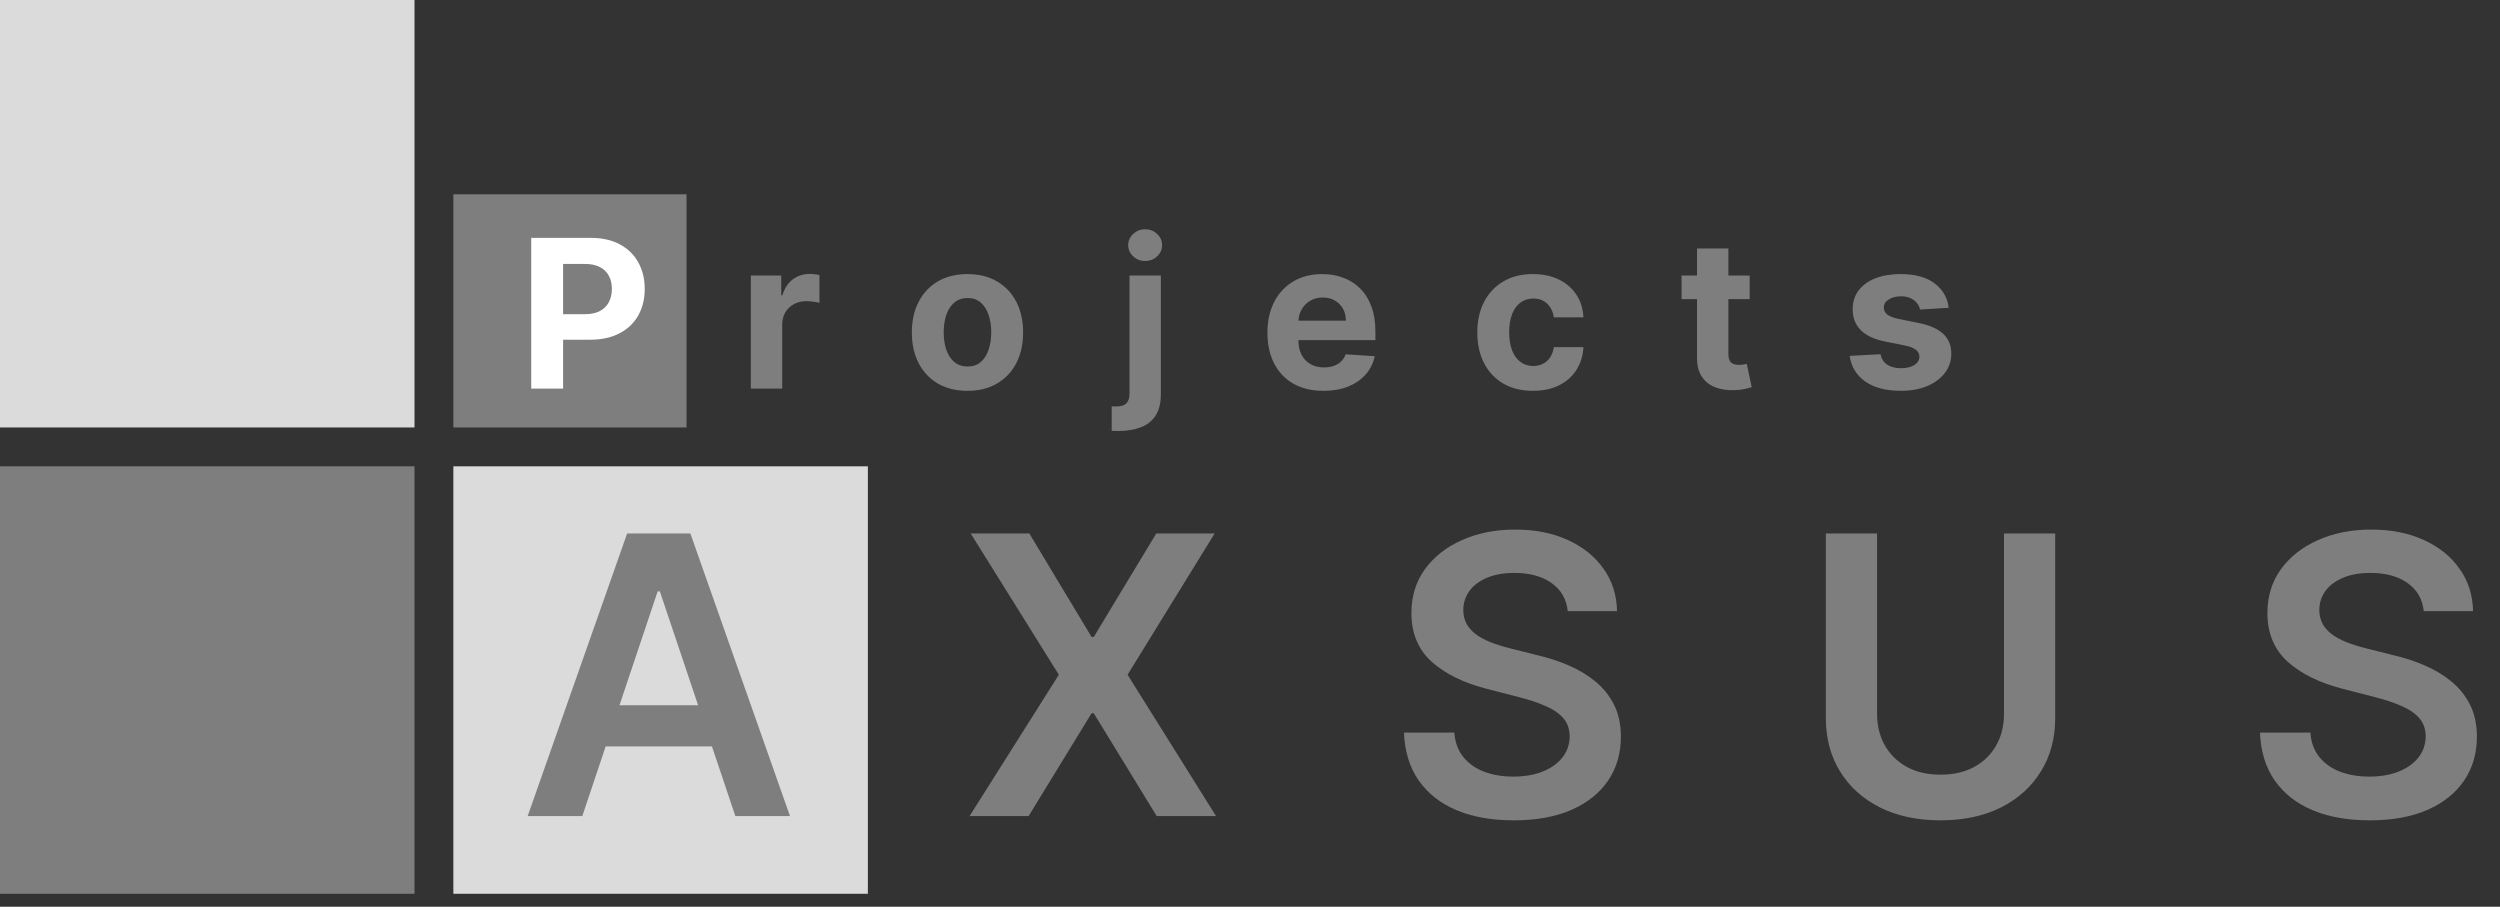 <?xml version="1.0" encoding="UTF-8"?> <svg xmlns="http://www.w3.org/2000/svg" width="193" height="70" viewBox="0 0 193 70" fill="none"><rect x="0" y="0" width="193" height="70" fill="#333333" stroke="none"/> <rect width="32" height="33" fill="#DBDBDB"></rect> <rect y="36" width="32" height="33" fill="#7E7E7E"></rect> <rect x="35" y="15" width="18" height="18" fill="#7E7E7E"></rect> <rect x="35" y="36" width="32" height="33" fill="#DBDBDB"></rect> <path d="M41.011 30V18.364H45.602C46.485 18.364 47.237 18.532 47.858 18.869C48.479 19.203 48.953 19.667 49.278 20.261C49.608 20.852 49.773 21.534 49.773 22.307C49.773 23.079 49.606 23.761 49.273 24.352C48.939 24.943 48.456 25.403 47.824 25.733C47.195 26.062 46.434 26.227 45.54 26.227H42.614V24.256H45.142C45.615 24.256 46.006 24.174 46.312 24.011C46.623 23.845 46.854 23.616 47.006 23.324C47.161 23.028 47.239 22.689 47.239 22.307C47.239 21.921 47.161 21.583 47.006 21.296C46.854 21.004 46.623 20.778 46.312 20.619C46.002 20.456 45.608 20.375 45.131 20.375H43.472V30H41.011Z" fill="white"></path> <path d="M57.965 30V21.273H60.312V22.796H60.403C60.562 22.254 60.829 21.845 61.204 21.568C61.579 21.288 62.011 21.148 62.499 21.148C62.621 21.148 62.751 21.155 62.891 21.171C63.032 21.186 63.155 21.206 63.261 21.233V23.381C63.147 23.347 62.99 23.316 62.789 23.29C62.588 23.263 62.405 23.25 62.238 23.25C61.882 23.25 61.564 23.328 61.283 23.483C61.007 23.634 60.787 23.847 60.624 24.119C60.465 24.392 60.386 24.706 60.386 25.062V30H57.965ZM74.689 30.171C73.806 30.171 73.043 29.983 72.399 29.608C71.759 29.229 71.265 28.703 70.916 28.028C70.568 27.35 70.394 26.564 70.394 25.671C70.394 24.769 70.568 23.981 70.916 23.307C71.265 22.629 71.759 22.102 72.399 21.727C73.043 21.349 73.806 21.159 74.689 21.159C75.572 21.159 76.333 21.349 76.973 21.727C77.617 22.102 78.113 22.629 78.462 23.307C78.81 23.981 78.984 24.769 78.984 25.671C78.984 26.564 78.81 27.35 78.462 28.028C78.113 28.703 77.617 29.229 76.973 29.608C76.333 29.983 75.572 30.171 74.689 30.171ZM74.701 28.296C75.102 28.296 75.437 28.182 75.706 27.954C75.975 27.724 76.178 27.409 76.314 27.011C76.454 26.614 76.524 26.161 76.524 25.653C76.524 25.146 76.454 24.693 76.314 24.296C76.178 23.898 75.975 23.583 75.706 23.352C75.437 23.121 75.102 23.006 74.701 23.006C74.295 23.006 73.954 23.121 73.678 23.352C73.405 23.583 73.199 23.898 73.058 24.296C72.922 24.693 72.854 25.146 72.854 25.653C72.854 26.161 72.922 26.614 73.058 27.011C73.199 27.409 73.405 27.724 73.678 27.954C73.954 28.182 74.295 28.296 74.701 28.296ZM87.198 21.273H89.619V30.432C89.619 31.106 89.486 31.651 89.221 32.068C88.956 32.485 88.575 32.79 88.079 32.983C87.587 33.176 86.998 33.273 86.312 33.273C86.229 33.273 86.149 33.271 86.073 33.267C85.994 33.267 85.91 33.265 85.823 33.261V31.369C85.888 31.373 85.945 31.375 85.994 31.375C86.039 31.379 86.089 31.381 86.142 31.381C86.532 31.381 86.805 31.297 86.96 31.131C87.119 30.968 87.198 30.722 87.198 30.392V21.273ZM88.403 20.148C88.047 20.148 87.74 20.028 87.483 19.79C87.225 19.547 87.096 19.258 87.096 18.921C87.096 18.587 87.225 18.301 87.483 18.062C87.74 17.82 88.047 17.699 88.403 17.699C88.767 17.699 89.075 17.82 89.329 18.062C89.587 18.301 89.716 18.587 89.716 18.921C89.716 19.258 89.587 19.547 89.329 19.79C89.075 20.028 88.767 20.148 88.403 20.148ZM102.175 30.171C101.277 30.171 100.505 29.989 99.857 29.625C99.213 29.258 98.717 28.739 98.368 28.068C98.02 27.394 97.846 26.597 97.846 25.676C97.846 24.778 98.02 23.991 98.368 23.312C98.717 22.634 99.207 22.106 99.84 21.727C100.476 21.349 101.222 21.159 102.078 21.159C102.654 21.159 103.19 21.252 103.686 21.438C104.186 21.619 104.622 21.894 104.993 22.261C105.368 22.629 105.66 23.091 105.868 23.648C106.077 24.201 106.181 24.849 106.181 25.591V26.256H98.811V24.756H103.902C103.902 24.407 103.827 24.099 103.675 23.829C103.524 23.561 103.313 23.35 103.044 23.199C102.779 23.044 102.471 22.966 102.118 22.966C101.751 22.966 101.425 23.051 101.141 23.222C100.861 23.388 100.641 23.614 100.482 23.898C100.323 24.178 100.241 24.491 100.238 24.835V26.261C100.238 26.693 100.317 27.066 100.476 27.381C100.639 27.695 100.868 27.938 101.164 28.108C101.459 28.278 101.81 28.364 102.215 28.364C102.484 28.364 102.73 28.326 102.953 28.25C103.177 28.174 103.368 28.061 103.527 27.909C103.686 27.758 103.808 27.572 103.891 27.352L106.13 27.5C106.016 28.038 105.783 28.508 105.431 28.909C105.082 29.307 104.631 29.617 104.078 29.841C103.529 30.061 102.895 30.171 102.175 30.171ZM118.343 30.171C117.45 30.171 116.681 29.981 116.037 29.602C115.396 29.22 114.904 28.689 114.559 28.011C114.218 27.333 114.048 26.553 114.048 25.671C114.048 24.776 114.22 23.992 114.565 23.318C114.914 22.64 115.408 22.112 116.048 21.733C116.688 21.35 117.45 21.159 118.332 21.159C119.093 21.159 119.76 21.297 120.332 21.574C120.904 21.85 121.357 22.239 121.69 22.739C122.023 23.239 122.207 23.826 122.241 24.5H119.957C119.893 24.064 119.722 23.714 119.446 23.449C119.173 23.18 118.815 23.046 118.372 23.046C117.997 23.046 117.669 23.148 117.389 23.352C117.112 23.553 116.896 23.847 116.741 24.233C116.586 24.619 116.508 25.087 116.508 25.636C116.508 26.193 116.584 26.667 116.736 27.057C116.891 27.447 117.109 27.744 117.389 27.949C117.669 28.153 117.997 28.256 118.372 28.256C118.648 28.256 118.896 28.199 119.116 28.085C119.34 27.972 119.523 27.807 119.667 27.591C119.815 27.371 119.912 27.108 119.957 26.801H122.241C122.203 27.468 122.021 28.055 121.696 28.562C121.374 29.066 120.929 29.46 120.361 29.744C119.792 30.028 119.12 30.171 118.343 30.171ZM135.073 21.273V23.091H129.817V21.273H135.073ZM131.01 19.182H133.431V27.318C133.431 27.542 133.465 27.716 133.533 27.841C133.601 27.962 133.696 28.047 133.817 28.097C133.942 28.146 134.086 28.171 134.249 28.171C134.363 28.171 134.476 28.161 134.59 28.142C134.704 28.119 134.791 28.102 134.851 28.091L135.232 29.892C135.111 29.93 134.94 29.974 134.721 30.023C134.501 30.076 134.234 30.108 133.92 30.119C133.336 30.142 132.825 30.064 132.385 29.886C131.95 29.708 131.611 29.432 131.368 29.057C131.126 28.682 131.007 28.208 131.01 27.636V19.182ZM150.442 23.761L148.226 23.898C148.188 23.708 148.106 23.538 147.981 23.386C147.856 23.231 147.692 23.108 147.487 23.017C147.286 22.922 147.046 22.875 146.766 22.875C146.391 22.875 146.074 22.954 145.817 23.114C145.559 23.269 145.43 23.477 145.43 23.739C145.43 23.947 145.514 24.123 145.68 24.267C145.847 24.411 146.133 24.526 146.538 24.614L148.118 24.932C148.966 25.106 149.599 25.386 150.016 25.773C150.432 26.159 150.641 26.667 150.641 27.296C150.641 27.867 150.472 28.369 150.135 28.801C149.801 29.233 149.343 29.57 148.76 29.812C148.18 30.051 147.512 30.171 146.754 30.171C145.599 30.171 144.678 29.93 143.993 29.449C143.311 28.964 142.911 28.305 142.794 27.472L145.175 27.347C145.247 27.699 145.421 27.968 145.697 28.153C145.974 28.335 146.328 28.426 146.76 28.426C147.184 28.426 147.525 28.345 147.783 28.182C148.044 28.015 148.176 27.801 148.18 27.54C148.176 27.32 148.084 27.14 147.902 27C147.72 26.856 147.44 26.746 147.061 26.671L145.55 26.369C144.697 26.199 144.063 25.903 143.646 25.483C143.233 25.062 143.027 24.526 143.027 23.875C143.027 23.314 143.178 22.831 143.481 22.426C143.788 22.021 144.218 21.708 144.771 21.489C145.328 21.269 145.98 21.159 146.726 21.159C147.828 21.159 148.695 21.392 149.328 21.858C149.964 22.324 150.336 22.958 150.442 23.761Z" fill="#7E7E7E"></path> <path d="M44.954 63H40.735L48.416 41.182H53.295L60.987 63H56.769L50.941 45.656H50.771L44.954 63ZM45.092 54.445H56.598V57.62H45.092V54.445ZM79.463 41.182L84.268 49.172H84.439L89.265 41.182H93.771L87.049 52.091L93.878 63H89.297L84.439 55.063H84.268L79.41 63H74.851L81.743 52.091L74.936 41.182H79.463ZM121.031 47.18C120.932 46.249 120.513 45.525 119.774 45.006C119.042 44.488 118.091 44.229 116.919 44.229C116.095 44.229 115.388 44.353 114.799 44.602C114.209 44.85 113.758 45.188 113.446 45.614C113.133 46.04 112.974 46.526 112.966 47.073C112.966 47.528 113.069 47.922 113.275 48.256C113.488 48.59 113.776 48.874 114.138 49.108C114.501 49.335 114.902 49.527 115.342 49.683C115.783 49.84 116.226 49.971 116.674 50.077L118.719 50.589C119.543 50.781 120.335 51.04 121.095 51.367C121.862 51.693 122.547 52.105 123.151 52.602C123.762 53.099 124.245 53.7 124.6 54.403C124.955 55.106 125.133 55.93 125.133 56.874C125.133 58.153 124.806 59.278 124.153 60.251C123.499 61.217 122.555 61.974 121.319 62.521C120.09 63.06 118.602 63.33 116.855 63.33C115.158 63.33 113.684 63.068 112.434 62.542C111.191 62.016 110.218 61.249 109.515 60.241C108.819 59.232 108.442 58.004 108.386 56.555H112.274C112.331 57.315 112.565 57.947 112.977 58.451C113.389 58.955 113.925 59.332 114.586 59.58C115.253 59.829 115.999 59.953 116.823 59.953C117.682 59.953 118.435 59.825 119.082 59.57C119.735 59.307 120.246 58.945 120.616 58.483C120.985 58.014 121.173 57.467 121.18 56.842C121.173 56.274 121.006 55.805 120.68 55.436C120.353 55.06 119.895 54.747 119.305 54.499C118.723 54.243 118.041 54.016 117.26 53.817L114.778 53.178C112.981 52.716 111.56 52.016 110.516 51.079C109.479 50.134 108.961 48.881 108.961 47.318C108.961 46.033 109.309 44.907 110.005 43.941C110.708 42.975 111.663 42.226 112.871 41.693C114.078 41.153 115.445 40.883 116.972 40.883C118.52 40.883 119.877 41.153 121.042 41.693C122.214 42.226 123.133 42.968 123.801 43.92C124.469 44.864 124.813 45.951 124.834 47.18H121.031ZM154.71 41.182H158.662V55.436C158.662 56.999 158.293 58.373 157.554 59.559C156.823 60.745 155.793 61.672 154.465 62.34C153.137 63 151.585 63.33 149.809 63.33C148.027 63.33 146.471 63 145.143 62.34C143.815 61.672 142.785 60.745 142.054 59.559C141.322 58.373 140.956 56.999 140.956 55.436V41.182H144.909V55.106C144.909 56.015 145.108 56.825 145.505 57.535C145.91 58.245 146.478 58.803 147.21 59.207C147.941 59.605 148.808 59.804 149.809 59.804C150.811 59.804 151.677 59.605 152.409 59.207C153.147 58.803 153.716 58.245 154.113 57.535C154.511 56.825 154.71 56.015 154.71 55.106V41.182ZM187.115 47.18C187.016 46.249 186.597 45.525 185.858 45.006C185.127 44.488 184.175 44.229 183.003 44.229C182.179 44.229 181.473 44.353 180.883 44.602C180.294 44.85 179.843 45.188 179.53 45.614C179.218 46.04 179.058 46.526 179.051 47.073C179.051 47.528 179.154 47.922 179.36 48.256C179.573 48.59 179.861 48.874 180.223 49.108C180.585 49.335 180.986 49.527 181.427 49.683C181.867 49.84 182.311 49.971 182.758 50.077L184.804 50.589C185.628 50.781 186.419 51.04 187.179 51.367C187.946 51.693 188.632 52.105 189.236 52.602C189.846 53.099 190.329 53.7 190.684 54.403C191.039 55.106 191.217 55.93 191.217 56.874C191.217 58.153 190.89 59.278 190.237 60.251C189.584 61.217 188.639 61.974 187.403 62.521C186.174 63.06 184.687 63.33 182.939 63.33C181.242 63.33 179.768 63.068 178.518 62.542C177.275 62.016 176.302 61.249 175.599 60.241C174.903 59.232 174.527 58.004 174.47 56.555H178.358C178.415 57.315 178.65 57.947 179.062 58.451C179.473 58.955 180.01 59.332 180.67 59.58C181.338 59.829 182.084 59.953 182.907 59.953C183.767 59.953 184.52 59.825 185.166 59.57C185.819 59.307 186.331 58.945 186.7 58.483C187.069 58.014 187.258 57.467 187.265 56.842C187.258 56.274 187.091 55.805 186.764 55.436C186.437 55.06 185.979 54.747 185.39 54.499C184.807 54.243 184.125 54.016 183.344 53.817L180.862 53.178C179.065 52.716 177.645 52.016 176.601 51.079C175.564 50.134 175.045 48.881 175.045 47.318C175.045 46.033 175.393 44.907 176.089 43.941C176.792 42.975 177.748 42.226 178.955 41.693C180.162 41.153 181.53 40.883 183.057 40.883C184.605 40.883 185.961 41.153 187.126 41.693C188.298 42.226 189.218 42.968 189.885 43.92C190.553 44.864 190.897 45.951 190.919 47.18H187.115Z" fill="#7E7E7E"></path> </svg> 